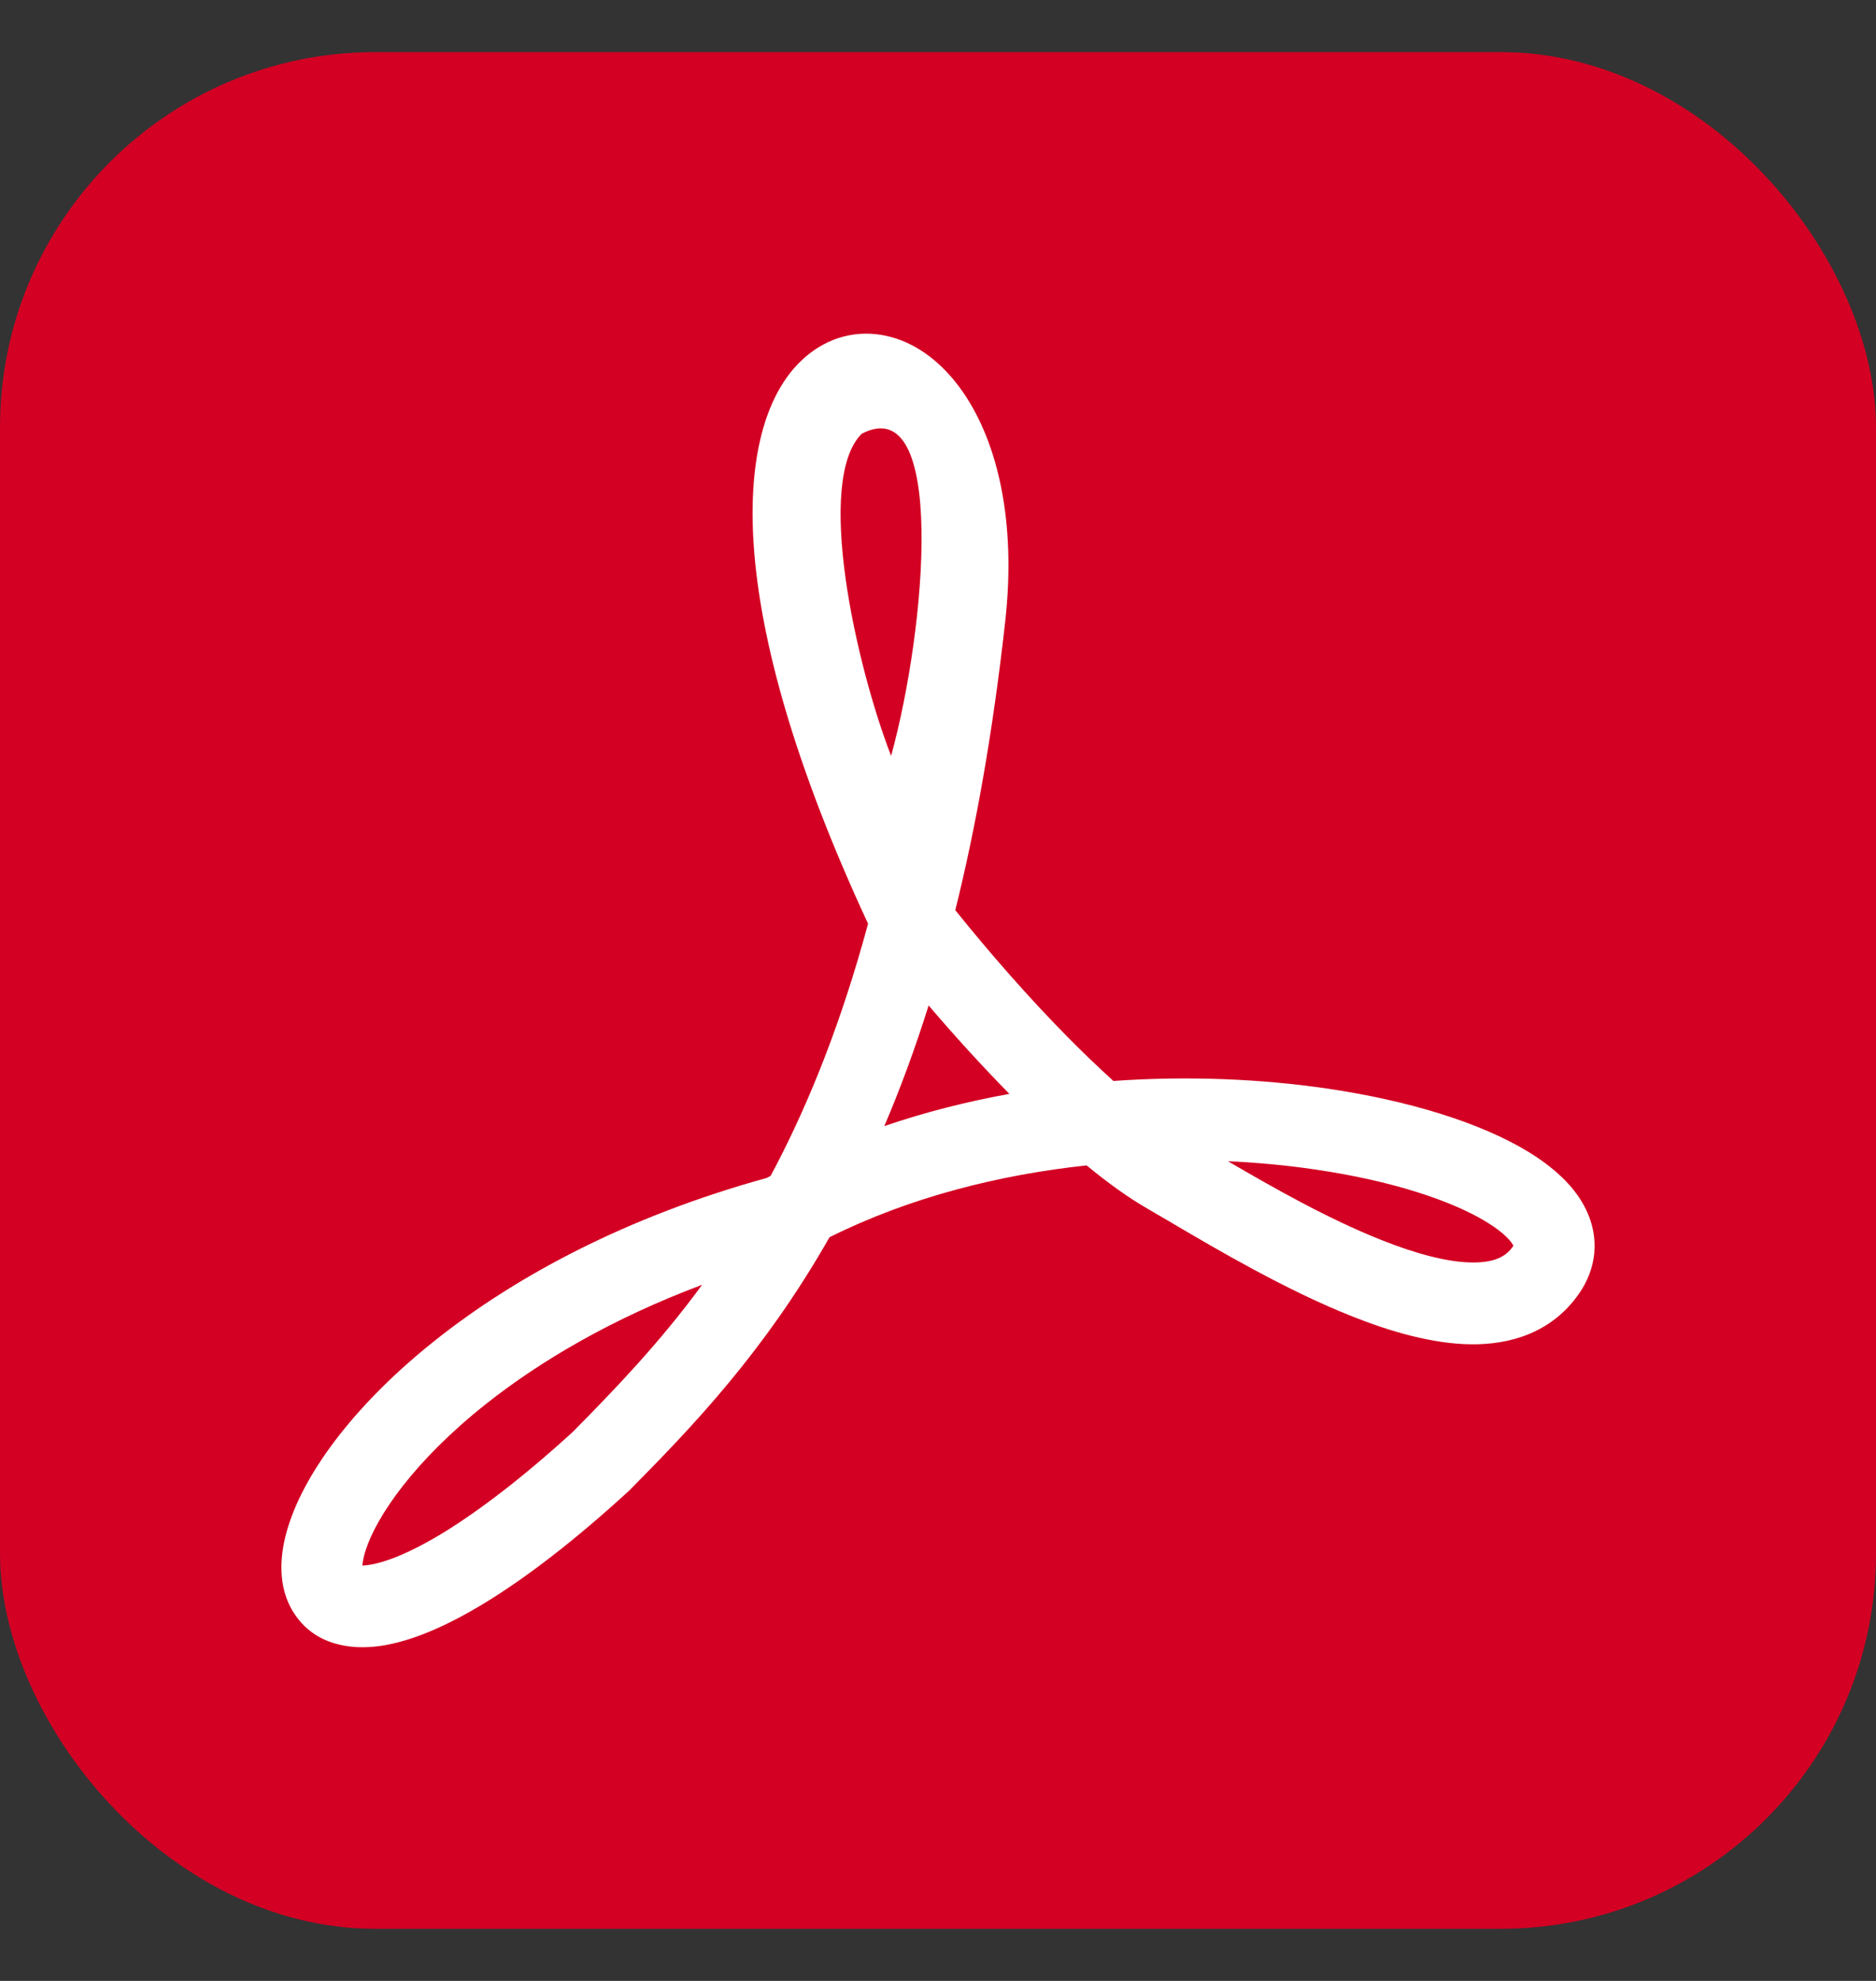 <svg xmlns="http://www.w3.org/2000/svg" width="18" height="19" viewBox="0 0 18 19" fill="none">
  <rect x="0" y="0" width="18" height="19" fill="#333333" stroke="none"/>
  <rect y="0.5" width="18" height="18" rx="3.6" fill="#D30023"/>
  <path fill-rule="evenodd" clip-rule="evenodd" d="M9.646 5.951C9.75 5.005 9.575 4.249 9.243 3.766C9.078 3.525 8.86 3.335 8.604 3.249C8.336 3.159 8.05 3.192 7.808 3.361C7.354 3.678 7.17 4.371 7.233 5.247C7.296 6.132 7.616 7.326 8.329 8.86C8.074 9.802 7.77 10.557 7.445 11.182C7.428 11.214 7.411 11.246 7.394 11.278L7.358 11.298C6.004 11.671 4.949 12.244 4.188 12.846C3.43 13.445 2.936 14.098 2.767 14.636C2.685 14.894 2.651 15.219 2.827 15.482C3.022 15.775 3.357 15.829 3.649 15.787C3.943 15.745 4.286 15.599 4.669 15.364C5.057 15.125 5.509 14.78 6.023 14.31L6.03 14.304L6.037 14.297C6.636 13.692 7.331 12.971 7.959 11.867C8.729 11.483 9.586 11.268 10.426 11.178C10.627 11.344 10.824 11.486 11.01 11.593C11.077 11.632 11.152 11.676 11.234 11.724C11.684 11.989 12.339 12.374 12.971 12.625C13.343 12.773 13.743 12.889 14.111 12.894C14.49 12.899 14.885 12.783 15.145 12.416C15.323 12.165 15.348 11.872 15.219 11.604C15.107 11.37 14.894 11.189 14.668 11.05C14.209 10.769 13.515 10.555 12.727 10.44C12.11 10.35 11.41 10.317 10.683 10.368C10.542 10.24 10.394 10.099 10.244 9.947C9.868 9.566 9.492 9.136 9.166 8.73C9.366 7.926 9.529 7.007 9.646 5.951ZM8.485 10.801C8.636 10.447 8.778 10.064 8.91 9.644C9.157 9.933 9.42 10.223 9.685 10.492C9.282 10.565 8.879 10.666 8.485 10.801ZM4.667 13.463C5.186 13.053 5.875 12.646 6.737 12.323C6.323 12.887 5.897 13.328 5.495 13.735C5.009 14.178 4.598 14.488 4.265 14.694C3.924 14.903 3.685 14.989 3.539 15.01C3.513 15.014 3.493 15.016 3.477 15.016C3.479 14.987 3.486 14.941 3.507 14.874C3.611 14.545 3.974 14.012 4.667 13.463ZM3.434 15.011C3.434 15.011 3.437 15.011 3.441 15.014C3.436 15.012 3.434 15.011 3.434 15.011ZM13.255 11.894C12.743 11.691 12.214 11.39 11.782 11.138C12.072 11.151 12.352 11.178 12.616 11.217C13.352 11.324 13.93 11.516 14.265 11.722C14.437 11.827 14.502 11.91 14.52 11.947L14.523 11.946C14.523 11.946 14.521 11.948 14.513 11.96C14.449 12.05 14.342 12.112 14.121 12.109C13.891 12.106 13.595 12.029 13.255 11.894Z" fill="white"/>
  <path d="M8.55 7.25C8.889 6.019 9.083 3.738 8.268 4.16C7.818 4.61 8.21 6.371 8.55 7.25Z" fill="#D30023"/>
</svg>